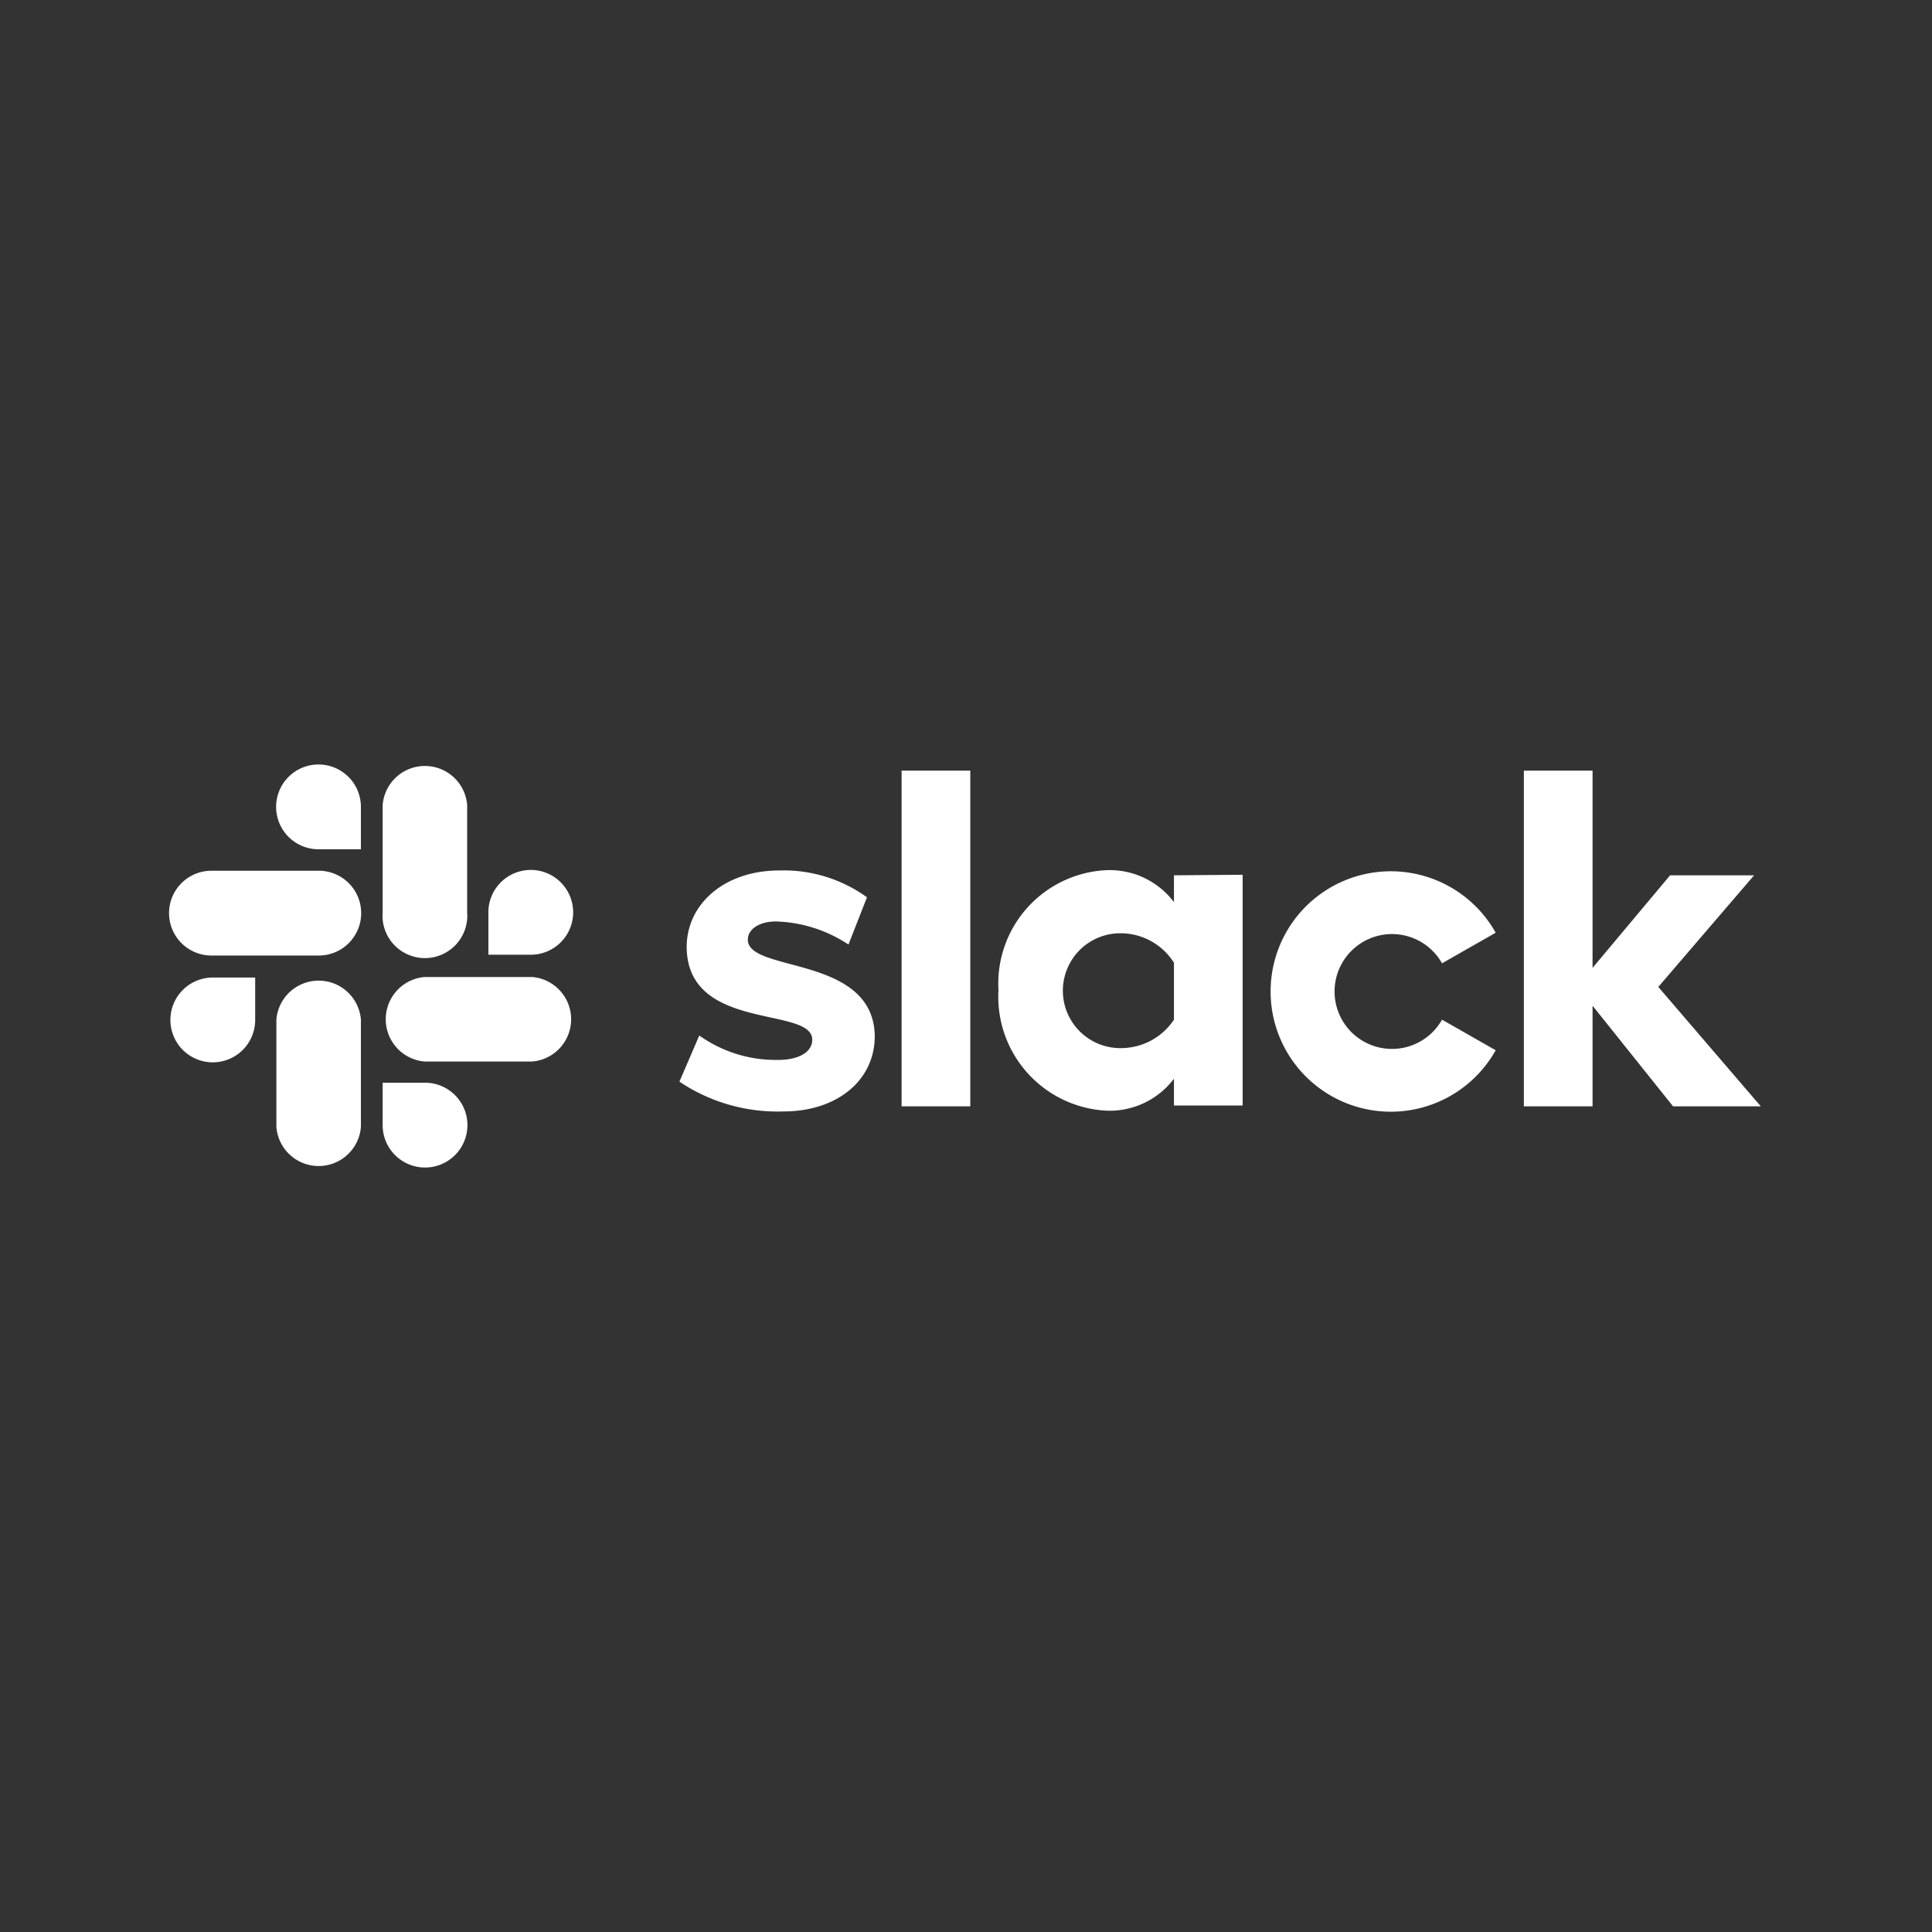 <?xml version="1.0" encoding="UTF-8"?> <svg xmlns="http://www.w3.org/2000/svg" id="Layer_1" data-name="Layer 1" viewBox="0 0 72 72"><rect x="0" y="0" width="72" height="72" fill="#333333" stroke="none"/><defs><style>.cls-1{fill:#fff;}</style></defs><title>logo-slack-white</title><path class="cls-1" d="M25.32,40.31l.74-1.72A4.91,4.91,0,0,0,29,39.5c.78,0,1.27-.3,1.27-.75,0-1.27-4.65-.28-4.68-3.45,0-1.62,1.42-2.86,3.45-2.86a5.3,5.3,0,0,1,3.27,1l-.69,1.76a5.16,5.16,0,0,0-2.7-.86c-.63,0-1.05.29-1.05.68,0,1.24,4.68.56,4.73,3.59,0,1.65-1.4,2.81-3.4,2.81a6.56,6.56,0,0,1-3.85-1.09M53.74,38a2.14,2.14,0,1,1,0-2.1l2-1.14a4.48,4.48,0,1,0,0,4.38ZM33.6,28.72h2.56V41.23H33.6Zm23.19,0V41.23h2.56V37.48l3,3.75h3.27L61.8,36.78l3.57-4.16H62.24l-2.89,3.45V28.72ZM43.75,38a2.37,2.37,0,0,1-2,1.06,2.14,2.14,0,0,1,0-4.28,2.35,2.35,0,0,1,2,1.1Zm0-5.38v1a3,3,0,0,0-2.54-1.19,4.23,4.23,0,0,0-4,4.47,4.25,4.25,0,0,0,4,4.49,3,3,0,0,0,2.54-1.19v1h2.56v-8.6Z"></path><path class="cls-1" d="M9.51,38a1.58,1.58,0,1,1-1.58-1.57H9.51Zm.79,0a1.58,1.58,0,0,1,3.15,0v4a1.58,1.58,0,0,1-3.15,0Z"></path><path class="cls-1" d="M11.88,31.65a1.58,1.58,0,1,1,1.57-1.58v1.58Zm0,.8a1.58,1.58,0,0,1,0,3.16h-4a1.58,1.58,0,0,1,0-3.16Z"></path><path class="cls-1" d="M18.2,34a1.58,1.58,0,1,1,1.57,1.58H18.2Zm-.79,0a1.58,1.58,0,1,1-3.15,0v-4a1.58,1.58,0,0,1,3.15,0Z"></path><path class="cls-1" d="M15.83,40.35a1.58,1.58,0,1,1-1.57,1.58V40.35Zm0-.79a1.58,1.58,0,0,1,0-3.15h4a1.58,1.58,0,0,1,0,3.15Z"></path></svg> 